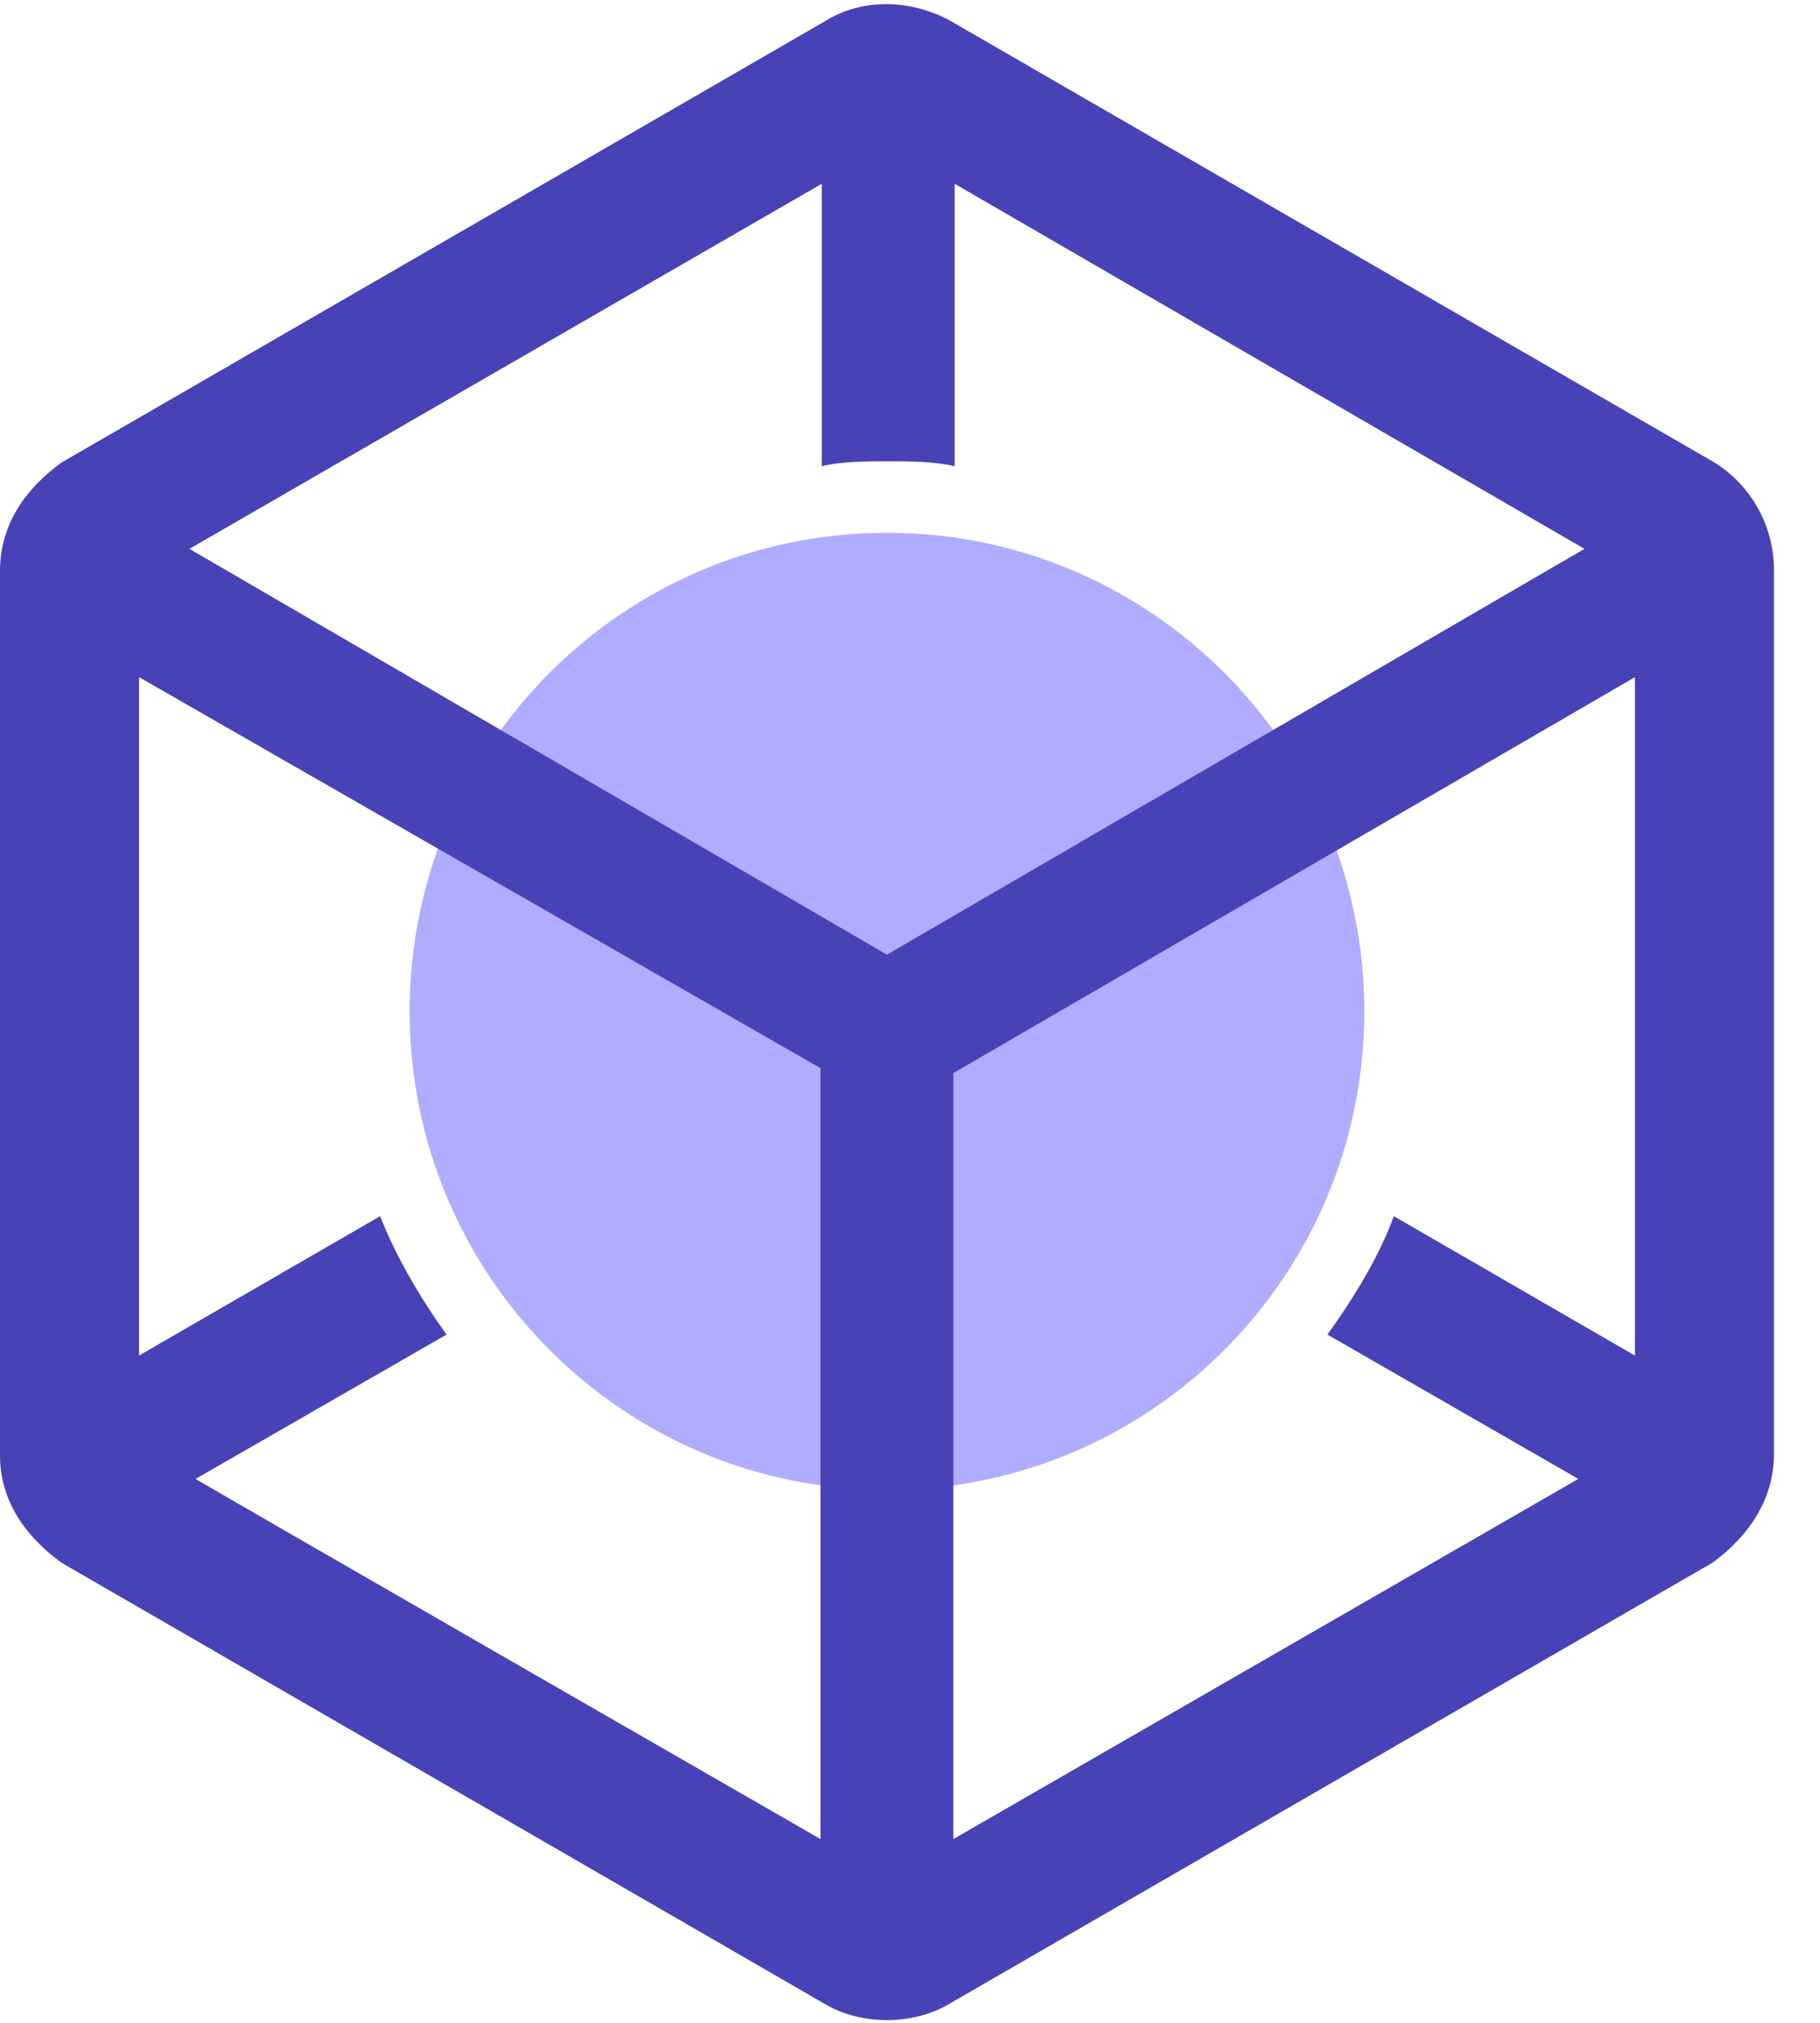 <svg width="36" height="40" viewBox="0 0 36 40" fill="none" xmlns="http://www.w3.org/2000/svg">
<path d="M17.544 29.463C22.759 29.463 26.986 25.226 26.986 20C26.986 14.773 22.759 10.536 17.544 10.536C12.33 10.536 8.103 14.773 8.103 20C8.103 25.226 12.33 29.463 17.544 29.463Z" fill="#B0ACFF"/>
<path d="M16.23 36.366V21.122L2.75 13.39V26.805L7.519 24.049C7.835 24.853 8.322 25.683 8.833 26.39L3.869 29.244C3.845 29.244 16.23 36.366 16.23 36.366ZM18.858 36.366L31.22 29.244L26.256 26.39C26.767 25.683 27.278 24.853 27.57 24.049L32.339 26.805V13.39L18.858 21.219V36.366ZM3.747 10.853L17.544 18.878L31.341 10.853L18.883 3.634V9.219C18.469 9.122 17.982 9.122 17.569 9.122C17.155 9.122 16.644 9.122 16.255 9.219V3.634L3.747 10.853ZM18.761 0.39L33.872 9.122C34.578 9.536 35.089 10.341 35.089 11.268V28.756C35.089 29.658 34.578 30.39 33.872 30.902L18.761 39.634C18.055 40.049 17.033 40.049 16.328 39.634L1.217 30.902C0.511 30.39 0 29.683 0 28.78V11.293C0 10.366 0.511 9.658 1.217 9.146L16.328 0.414C17.033 -0.025 17.958 -0.025 18.761 0.39Z" fill="#4842B7"/>
</svg>
